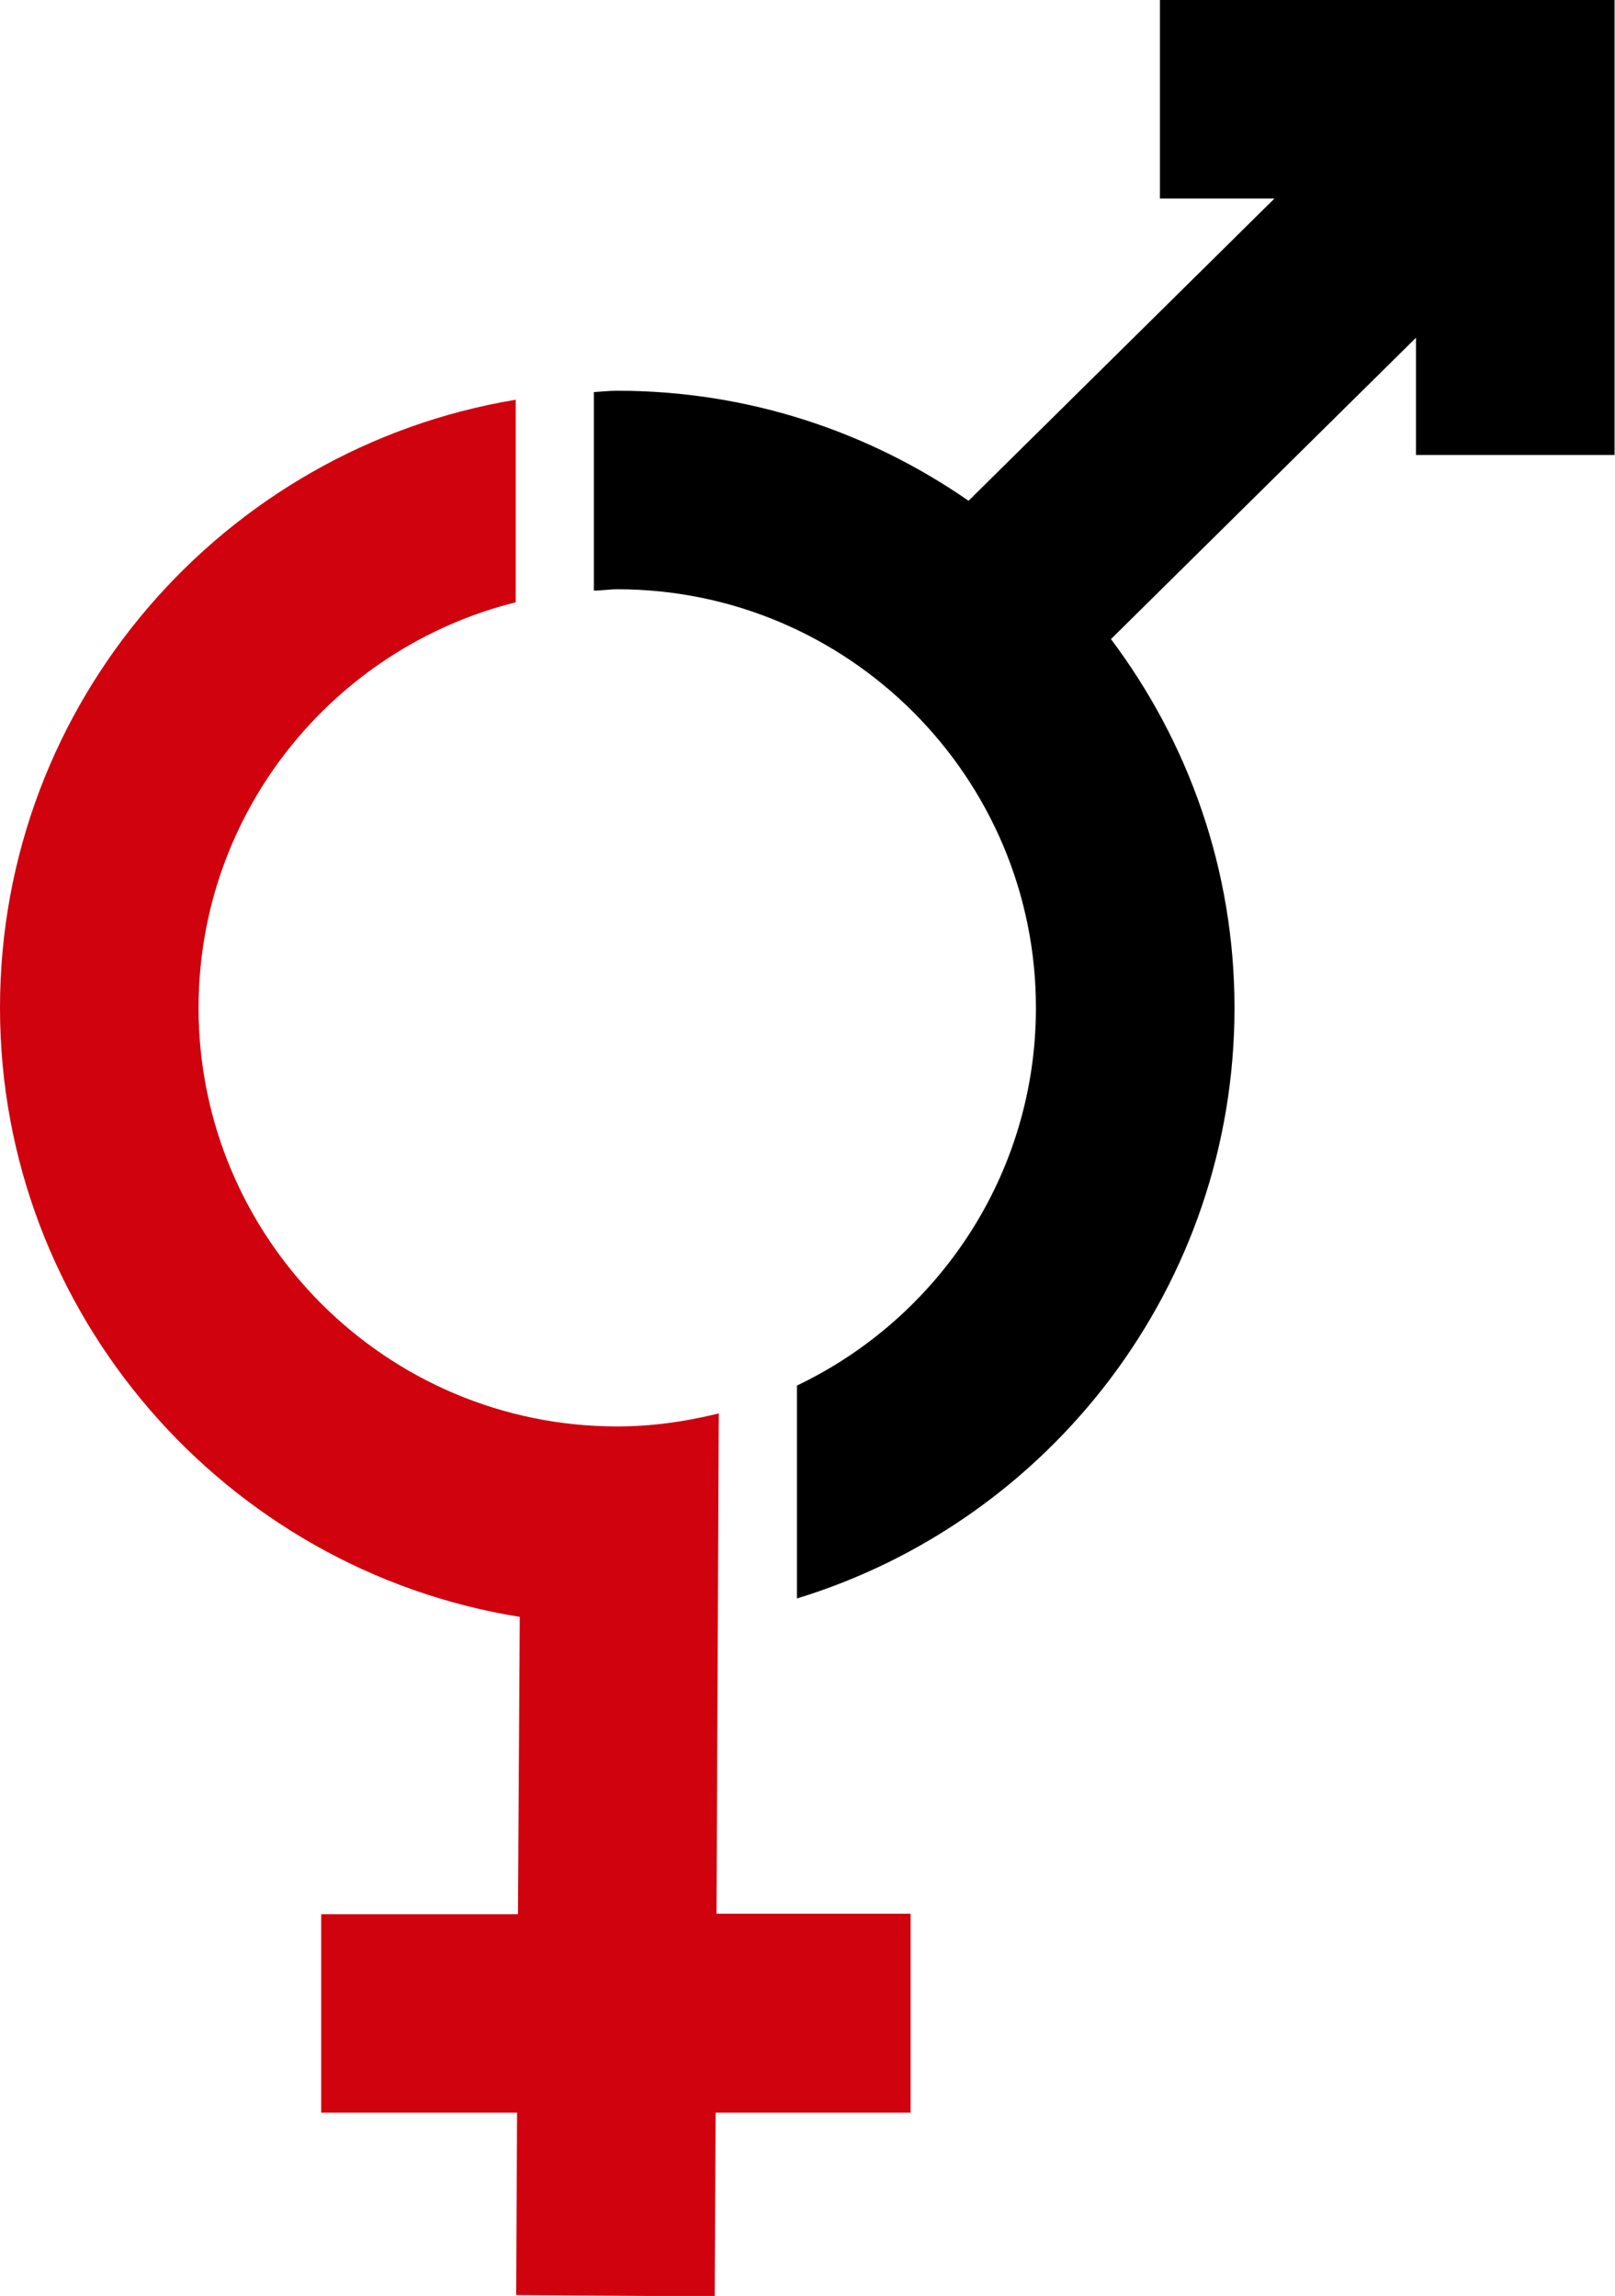 <?xml version="1.0" encoding="UTF-8"?><svg id="Layer_2" xmlns="http://www.w3.org/2000/svg" viewBox="0 0 35.95 51.12"><defs><style>.cls-1{fill:#cf020e;}</style></defs><g id="Layer_1-2"><path class="cls-1" d="M20.27,42.61h-4.32l.05-11.14c-.73.18-1.48.29-2.26.29-5.14,0-9.32-4.18-9.32-9.32,0-4.36,3.01-8.02,7.06-9.03v-4.51C4.98,9.98,0,15.63,0,22.44s5.02,12.51,11.57,13.56l-.04,6.62h-4.38v4.42h4.36l-.02,4.06,4.42.03.02-4.09h4.34v-4.42Z"/><path d="M25.82,0v4.42h2.55l-6.81,6.73c-2.22-1.54-4.91-2.45-7.82-2.45-.18,0-.35.02-.52.03v4.42c.17,0,.35-.03.52-.03,5.14,0,9.32,4.18,9.32,9.32,0,3.71-2.18,6.91-5.32,8.41v4.74c5.63-1.72,9.74-6.96,9.74-13.15,0-3.08-1.03-5.92-2.75-8.21l6.79-6.71v2.61h4.42V0h-10.13Z"/></g></svg>